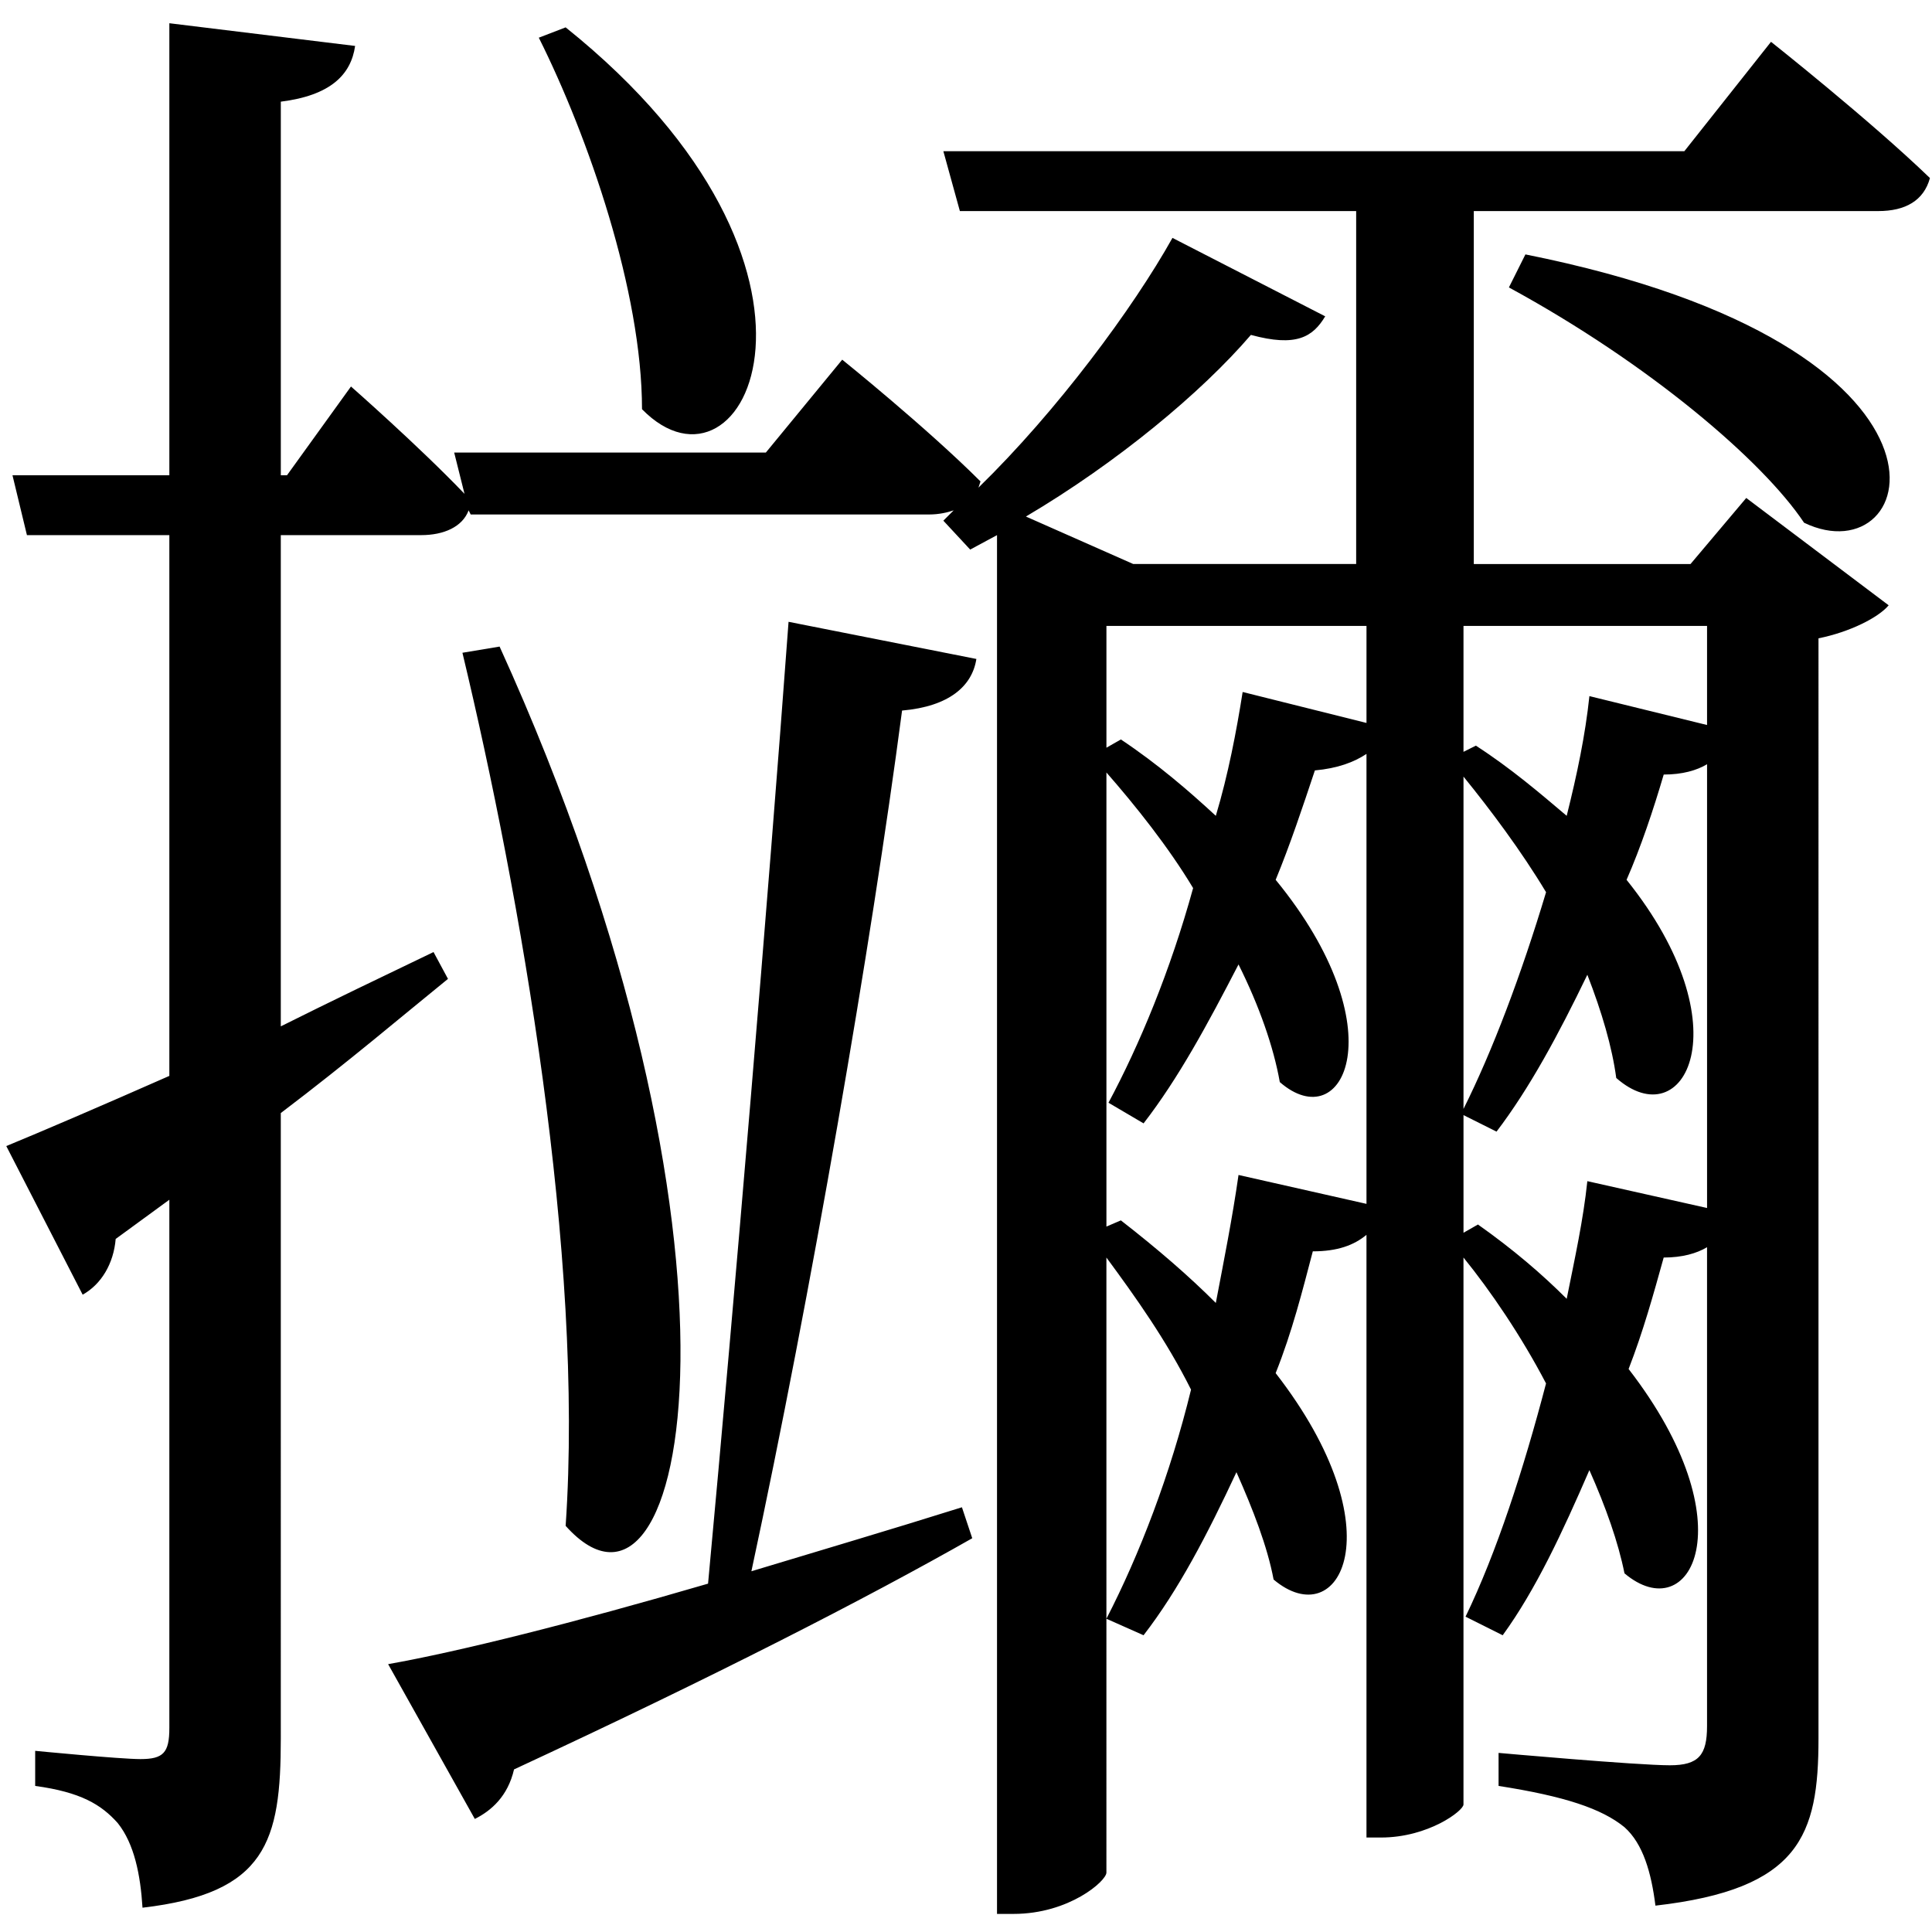 <?xml version="1.0" encoding="UTF-8" standalone="no"?>
<svg
   xmlns:dc="http://purl.org/dc/elements/1.1/"
   xmlns:cc="http://creativecommons.org/ns#"
   xmlns:rdf="http://www.w3.org/1999/02/22-rdf-syntax-ns#"
   xmlns:svg="http://www.w3.org/2000/svg"
   xmlns="http://www.w3.org/2000/svg"
   width="320"
   height="320"
   viewBox="0 0 84.667 84.667"
   version="1.1"
   id="svg122">
  <defs
     id="defs116" />
  <g
     id="layer1"
     transform="translate(-17.343,-28.26)">
    <g
       aria-label="鿜"
       transform="matrix(0.265,0,0,0.265,0.248,-0.971)"
       style="font-style:normal;font-weight:normal;font-size:40px;line-height:1.25;font-family:sans-serif;letter-spacing:0px;word-spacing:0px;fill:#000000;fill-opacity:1;stroke:none"
       id="flowRoot124">
      <path
         d="m 153.613,116.538 c 8.192,16.384 17.067,41.984 17.067,61.44 17.067,17.408 37.205,-23.211 -12.629,-63.147 z m 41.301,96.597 c -3.413,46.421 -8.875,111.275 -13.312,159.061 -22.187,6.485 -41.301,11.264 -52.907,13.312 l 14.336,25.6 c 2.731,-1.365 5.461,-3.755 6.485,-8.192 33.109,-15.36 58.368,-28.331 75.776,-38.229 l -1.707,-5.12 c -11.947,3.755 -23.552,7.168 -34.816,10.581 9.899,-46.08 19.797,-103.424 24.917,-142.336 7.851,-0.683 11.605,-4.096 12.288,-8.533 z m -53.931,5.12 c 9.557,39.936 20.139,99.669 17.067,144.384 20.48,22.869 33.792,-47.104 -10.923,-145.408 z m 205.824,-4.437 v 16.384 l -19.456,-4.779 c -0.683,6.485 -2.048,12.971 -3.755,19.797 -4.437,-3.755 -9.216,-7.851 -15.019,-11.605 l -2.048,1.024 v -20.821 z m -19.797,91.819 c -0.683,6.485 -2.048,12.629 -3.413,19.456 -4.096,-4.096 -8.875,-8.192 -14.677,-12.288 l -2.389,1.365 v -19.456 l 5.461,2.731 c 5.461,-7.168 10.24,-16.043 15.019,-25.941 2.389,6.144 4.096,11.947 4.779,17.067 11.264,9.899 21.163,-8.533 1.707,-32.768 2.389,-5.461 4.437,-11.605 6.144,-17.408 3.072,0 5.461,-0.683 7.168,-1.707 v 73.387 z m -20.48,-66.901 c 4.437,5.461 9.557,12.288 13.653,19.115 -4.096,13.653 -8.875,26.283 -13.653,35.84 z m -37.205,65.877 c -1.024,7.168 -2.389,13.995 -3.755,21.163 -4.437,-4.437 -9.557,-8.875 -15.701,-13.653 l -2.389,1.024 v -75.093 c 4.779,5.461 10.24,12.288 14.336,19.115 -3.755,13.653 -8.875,25.941 -13.995,35.499 l 5.803,3.413 c 5.803,-7.509 10.581,-16.384 15.701,-26.283 3.413,6.827 5.803,13.653 6.827,19.456 10.581,9.216 19.456,-8.875 -0.683,-33.451 2.389,-5.803 4.437,-11.947 6.485,-18.091 3.755,-0.341 6.485,-1.365 8.533,-2.731 v 74.411 z m 21.163,-90.795 v 16.043 l -20.48,-5.12 c -1.024,6.485 -2.389,13.653 -4.437,20.48 -4.437,-4.096 -9.557,-8.533 -15.701,-12.629 l -2.389,1.365 v -20.139 z m 52.565,-78.507 H 220.514 l 2.731,9.899 h 65.536 v 58.368 h -36.864 l -17.749,-7.851 c 15.019,-8.875 29.013,-20.48 37.205,-30.037 7.509,2.048 10.24,0.341 12.288,-3.072 L 258.402,149.647 c -6.485,11.605 -19.115,28.672 -32.085,41.301 l 0.341,-1.024 c -8.875,-8.875 -22.869,-20.139 -22.869,-20.139 l -12.629,15.36 h -51.541 l 1.707,6.827 c -7.509,-7.851 -18.773,-17.749 -18.773,-17.749 l -10.581,14.677 h -1.024 v -61.781 c 8.192,-1.024 11.605,-4.437 12.288,-9.216 l -30.72,-3.755 v 74.752 H 66.573 l 2.389,9.899 h 23.552 v 89.429 c -11.605,5.12 -21.163,9.216 -26.965,11.605 l 12.629,24.576 c 3.072,-1.707 5.12,-5.12 5.461,-9.216 l 8.875,-6.485 v 87.381 c 0,4.096 -1.024,5.12 -4.779,5.12 -3.413,0 -17.408,-1.365 -17.408,-1.365 v 5.803 c 7.509,1.024 10.923,3.072 13.653,6.144 2.731,3.413 3.755,8.533 4.096,13.995 20.48,-2.389 22.869,-10.923 22.869,-27.989 V 294.373 c 11.264,-8.533 20.48,-16.384 27.648,-22.187 l -2.389,-4.437 c -8.533,4.096 -17.067,8.192 -25.259,12.288 v -81.237 h 23.211 c 3.755,0 6.827,-1.365 7.851,-4.096 l 0.341,0.683 h 75.776 c 1.707,0 3.072,-0.341 4.096,-0.683 l -1.707,1.707 4.437,4.779 4.437,-2.389 v 228.011 h 2.731 c 9.216,0 15.36,-5.461 15.36,-6.827 V 318.266 c 4.779,6.485 9.899,13.653 13.995,21.845 -3.413,13.995 -8.533,27.307 -13.995,37.888 l 6.144,2.731 c 5.803,-7.509 10.581,-16.725 15.36,-26.965 2.731,6.144 5.12,12.288 6.144,17.749 10.923,9.216 20.48,-8.192 0.341,-34.133 2.731,-6.827 4.437,-13.653 6.144,-20.139 4.096,0 6.827,-1.024 8.875,-2.731 v 99.669 h 2.389 c 7.851,0 13.653,-4.437 13.653,-5.461 v -90.453 c 4.437,5.461 9.557,12.971 13.653,20.821 -3.755,14.336 -8.192,27.989 -13.312,38.571 l 6.144,3.072 c 5.461,-7.509 9.899,-17.067 14.336,-27.307 2.731,6.144 4.779,11.947 5.803,17.067 10.923,9.216 20.48,-8.192 0.683,-33.792 2.389,-6.144 4.096,-12.288 5.803,-18.432 3.072,0 5.461,-0.683 7.168,-1.707 v 79.189 c 0,4.779 -1.365,6.485 -6.144,6.485 -5.461,0 -28.331,-2.048 -28.331,-2.048 v 5.461 c 10.923,1.707 17.067,3.755 20.821,6.827 3.072,2.731 4.437,7.509 5.12,12.971 23.893,-2.731 26.965,-11.605 26.965,-27.648 V 215.866 c 5.12,-1.024 9.899,-3.413 11.605,-5.461 l -23.552,-17.749 -9.216,10.923 h -35.84 v -58.368 h 66.901 c 4.437,0 7.509,-1.707 8.533,-5.461 -9.899,-9.557 -26.283,-22.528 -26.283,-22.528 z m -29.013,22.528 c 23.211,12.629 41.984,28.672 48.811,38.912 19.115,9.216 30.72,-29.013 -46.08,-44.373 z"
         style="font-style:normal;font-variant:normal;font-weight:normal;font-stretch:normal;font-size:341.333px;font-family:'Source Han Serif';-inkscape-font-specification:'Source Han Serif'"
         id="path132" />
    </g>
  </g>
</svg>
